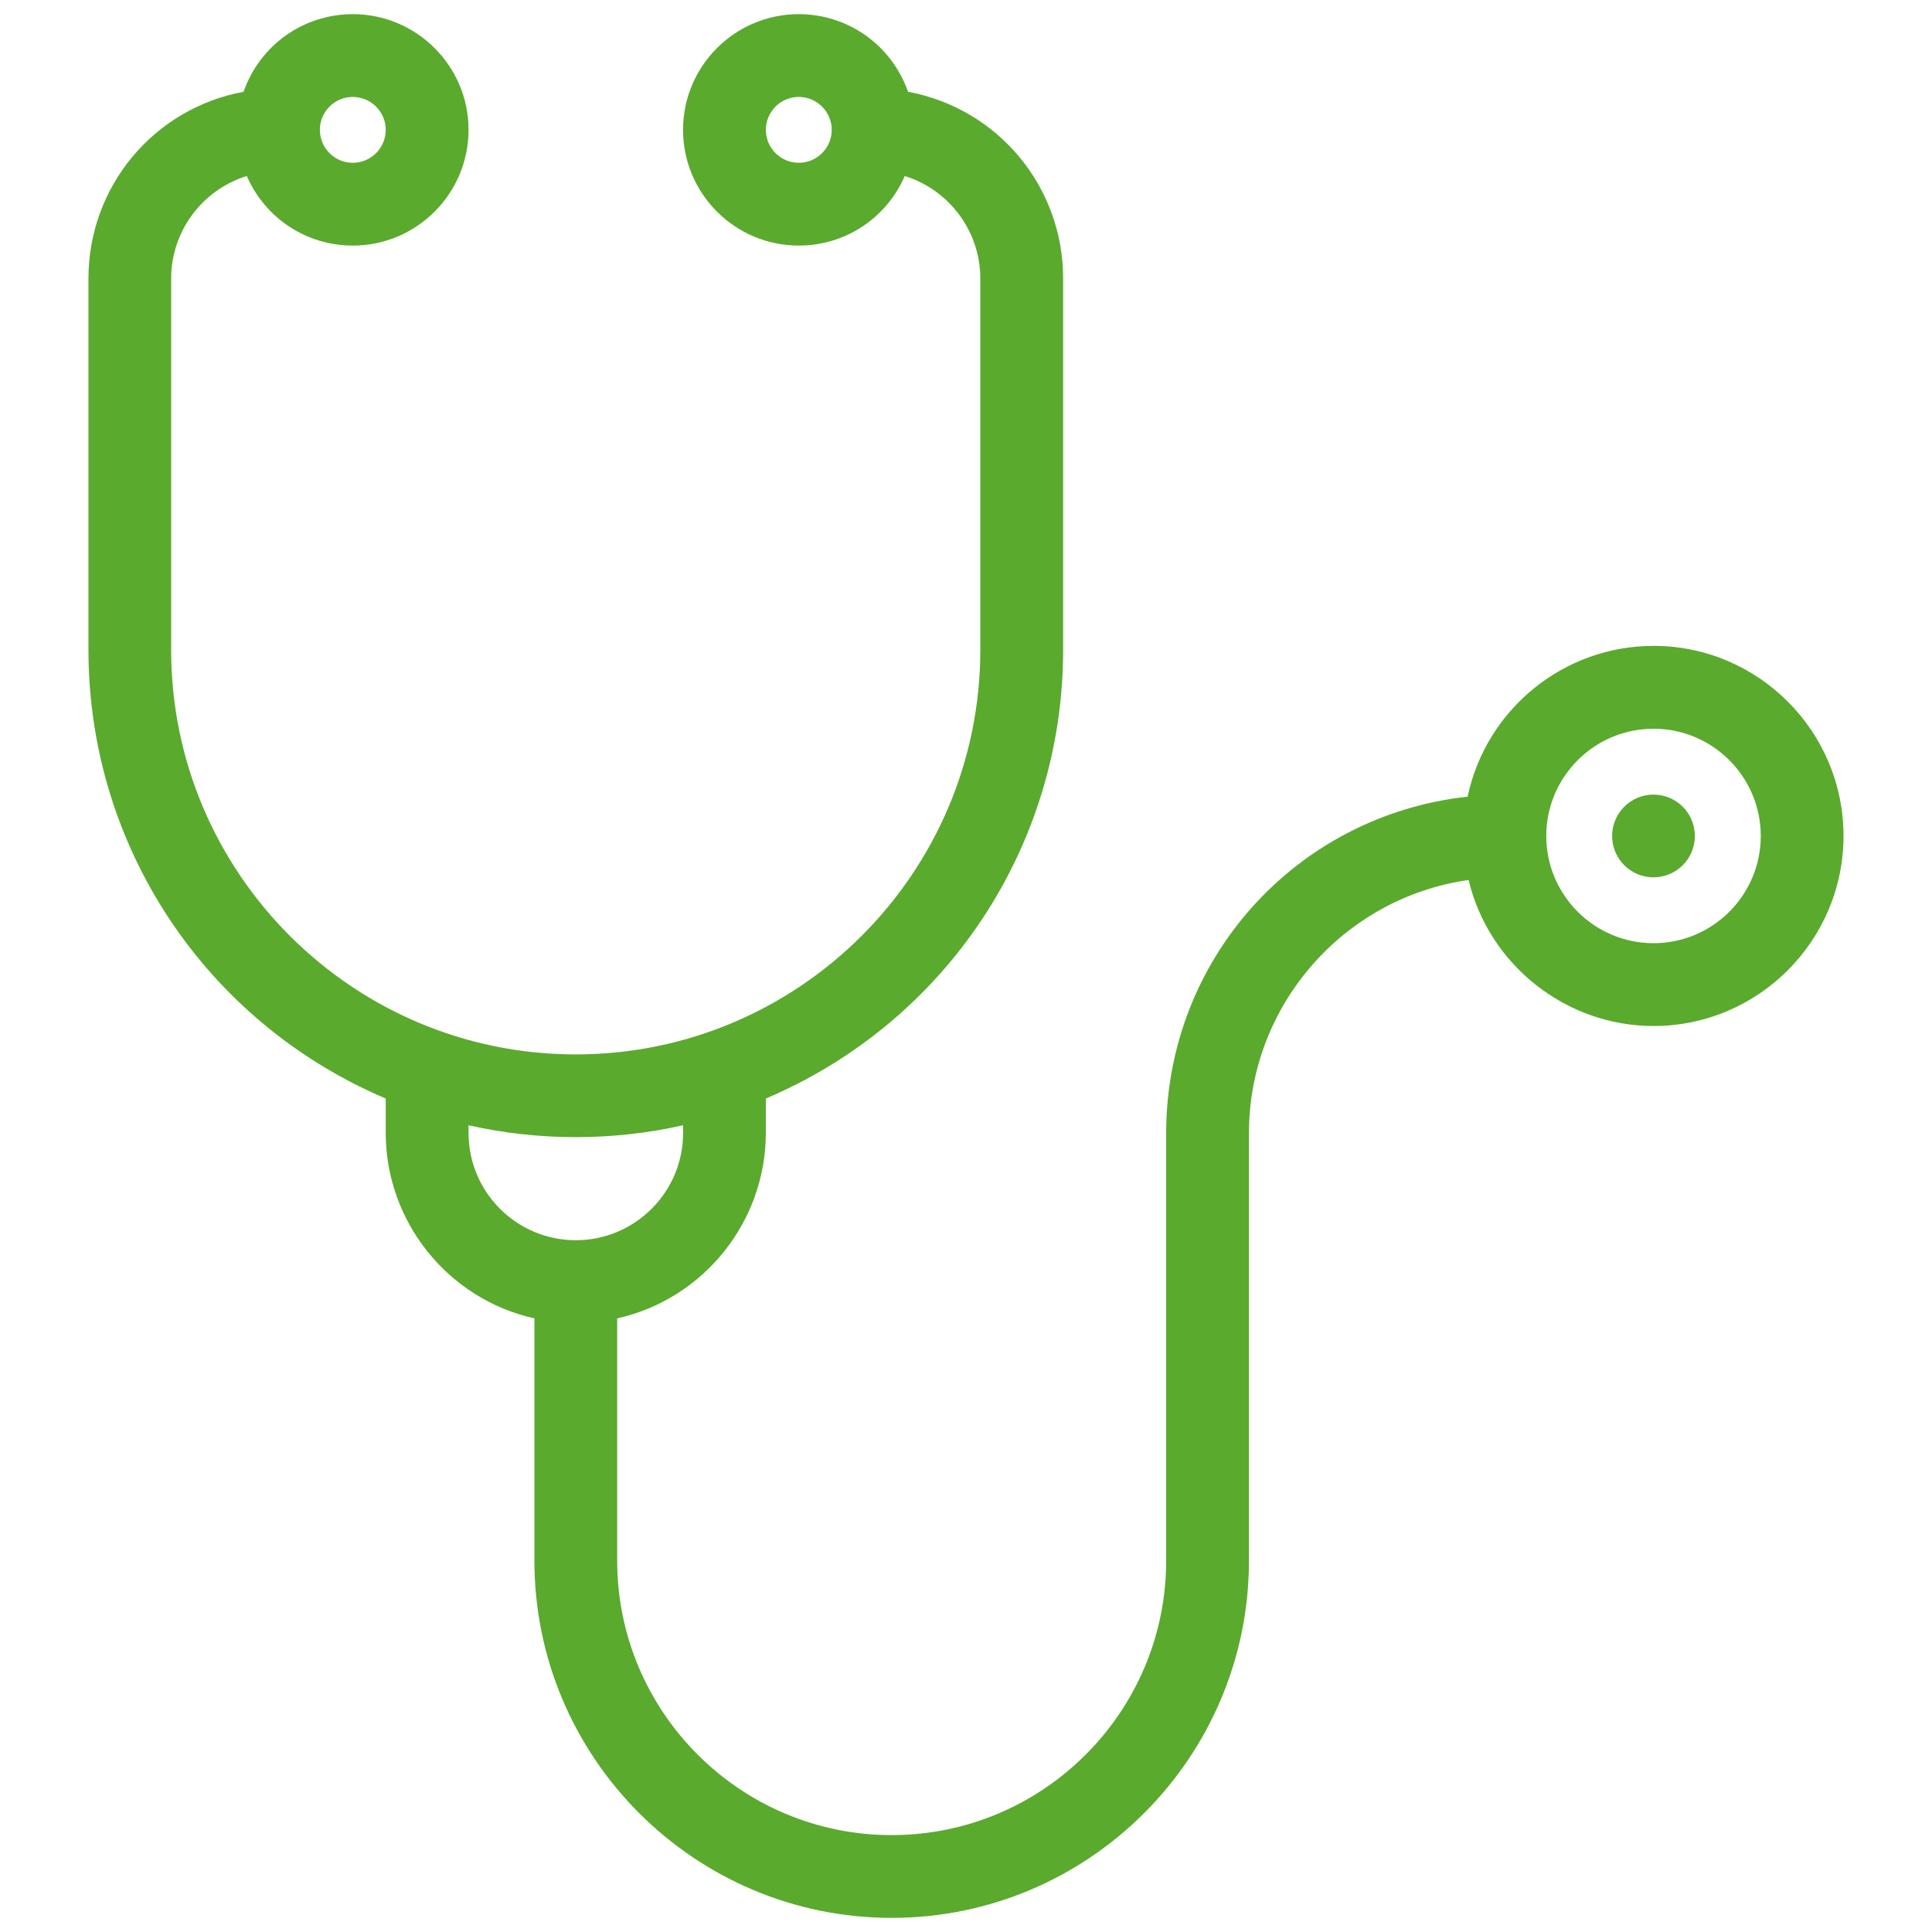 <?xml version="1.0" encoding="utf-8"?>
<!-- Generator: Adobe Illustrator 16.0.0, SVG Export Plug-In . SVG Version: 6.00 Build 0)  -->
<!DOCTYPE svg PUBLIC "-//W3C//DTD SVG 1.1//EN" "http://www.w3.org/Graphics/SVG/1.1/DTD/svg11.dtd">
<svg version="1.1" xmlns="http://www.w3.org/2000/svg" xmlns:xlink="http://www.w3.org/1999/xlink" x="0px" y="0px" width="46px"
	 height="46px" viewBox="0 0 46 46" enable-background="new 0 0 46 46" xml:space="preserve">
<g id="圖層_1">
</g>
<g id="圖層_2">
	<g>
		<path fill="#5AAA2E" d="M39.371,15.378c-2.138,0-3.986,1.504-4.428,3.59c-4.097,0.449-7.177,3.879-7.177,8.014v10.176
			c0,3.604-2.932,6.535-6.536,6.535s-6.535-2.932-6.535-6.535V31.39c2.055-0.457,3.539-2.301,3.539-4.414v-0.82
			c4.301-1.826,7.079-6.012,7.079-10.684v-8.84c0-2.188-1.55-4.049-3.693-4.447c-0.388-1.107-1.426-1.848-2.602-1.848
			c-1.52,0-2.755,1.236-2.755,2.754c0,1.52,1.235,2.756,2.755,2.756c1.104,0,2.085-0.648,2.524-1.656
			c1.063,0.33,1.799,1.32,1.799,2.441v8.84c0,5.313-4.32,9.633-9.633,9.633c-5.312,0-9.633-4.32-9.633-9.633v-8.84
			c0-1.121,0.735-2.111,1.801-2.441C6.316,5.198,7.297,5.847,8.4,5.847c1.52,0,2.756-1.236,2.756-2.756
			c0-1.518-1.236-2.754-2.756-2.754c-1.176,0-2.214,0.74-2.601,1.848c-2.144,0.398-3.693,2.26-3.693,4.447v8.84
			c0,4.67,2.776,8.855,7.078,10.684v0.82c0,2.113,1.483,3.957,3.54,4.414v5.768c0,4.689,3.815,8.506,8.506,8.506
			c4.689,0,8.507-3.816,8.507-8.506V26.981c0-3.029,2.242-5.605,5.23-6.029c0.481,2.02,2.317,3.477,4.403,3.477
			c2.493,0,4.523-2.031,4.523-4.525C43.894,17.409,41.864,15.378,39.371,15.378z M39.371,17.351c1.406,0,2.552,1.145,2.552,2.553
			s-1.146,2.553-2.552,2.553c-1.41,0-2.555-1.145-2.555-2.553S37.961,17.351,39.371,17.351z M16.264,26.792v0.184
			c0,1.408-1.146,2.553-2.555,2.553s-2.553-1.145-2.553-2.553v-0.184C12.827,27.169,14.594,27.169,16.264,26.792z M19.019,3.876
			c-0.433,0-0.784-0.352-0.784-0.785c0-0.432,0.352-0.783,0.784-0.783s0.784,0.352,0.784,0.783
			C19.803,3.524,19.451,3.876,19.019,3.876z M8.4,3.876c-0.434,0-0.784-0.352-0.784-0.785c0-0.432,0.351-0.783,0.784-0.783
			c0.432,0,0.784,0.352,0.784,0.783C9.185,3.524,8.832,3.876,8.4,3.876z"/>
		<circle fill="#5AAA2E" cx="39.369" cy="19.904" r="0.985"/>
	</g>
</g>
</svg>

